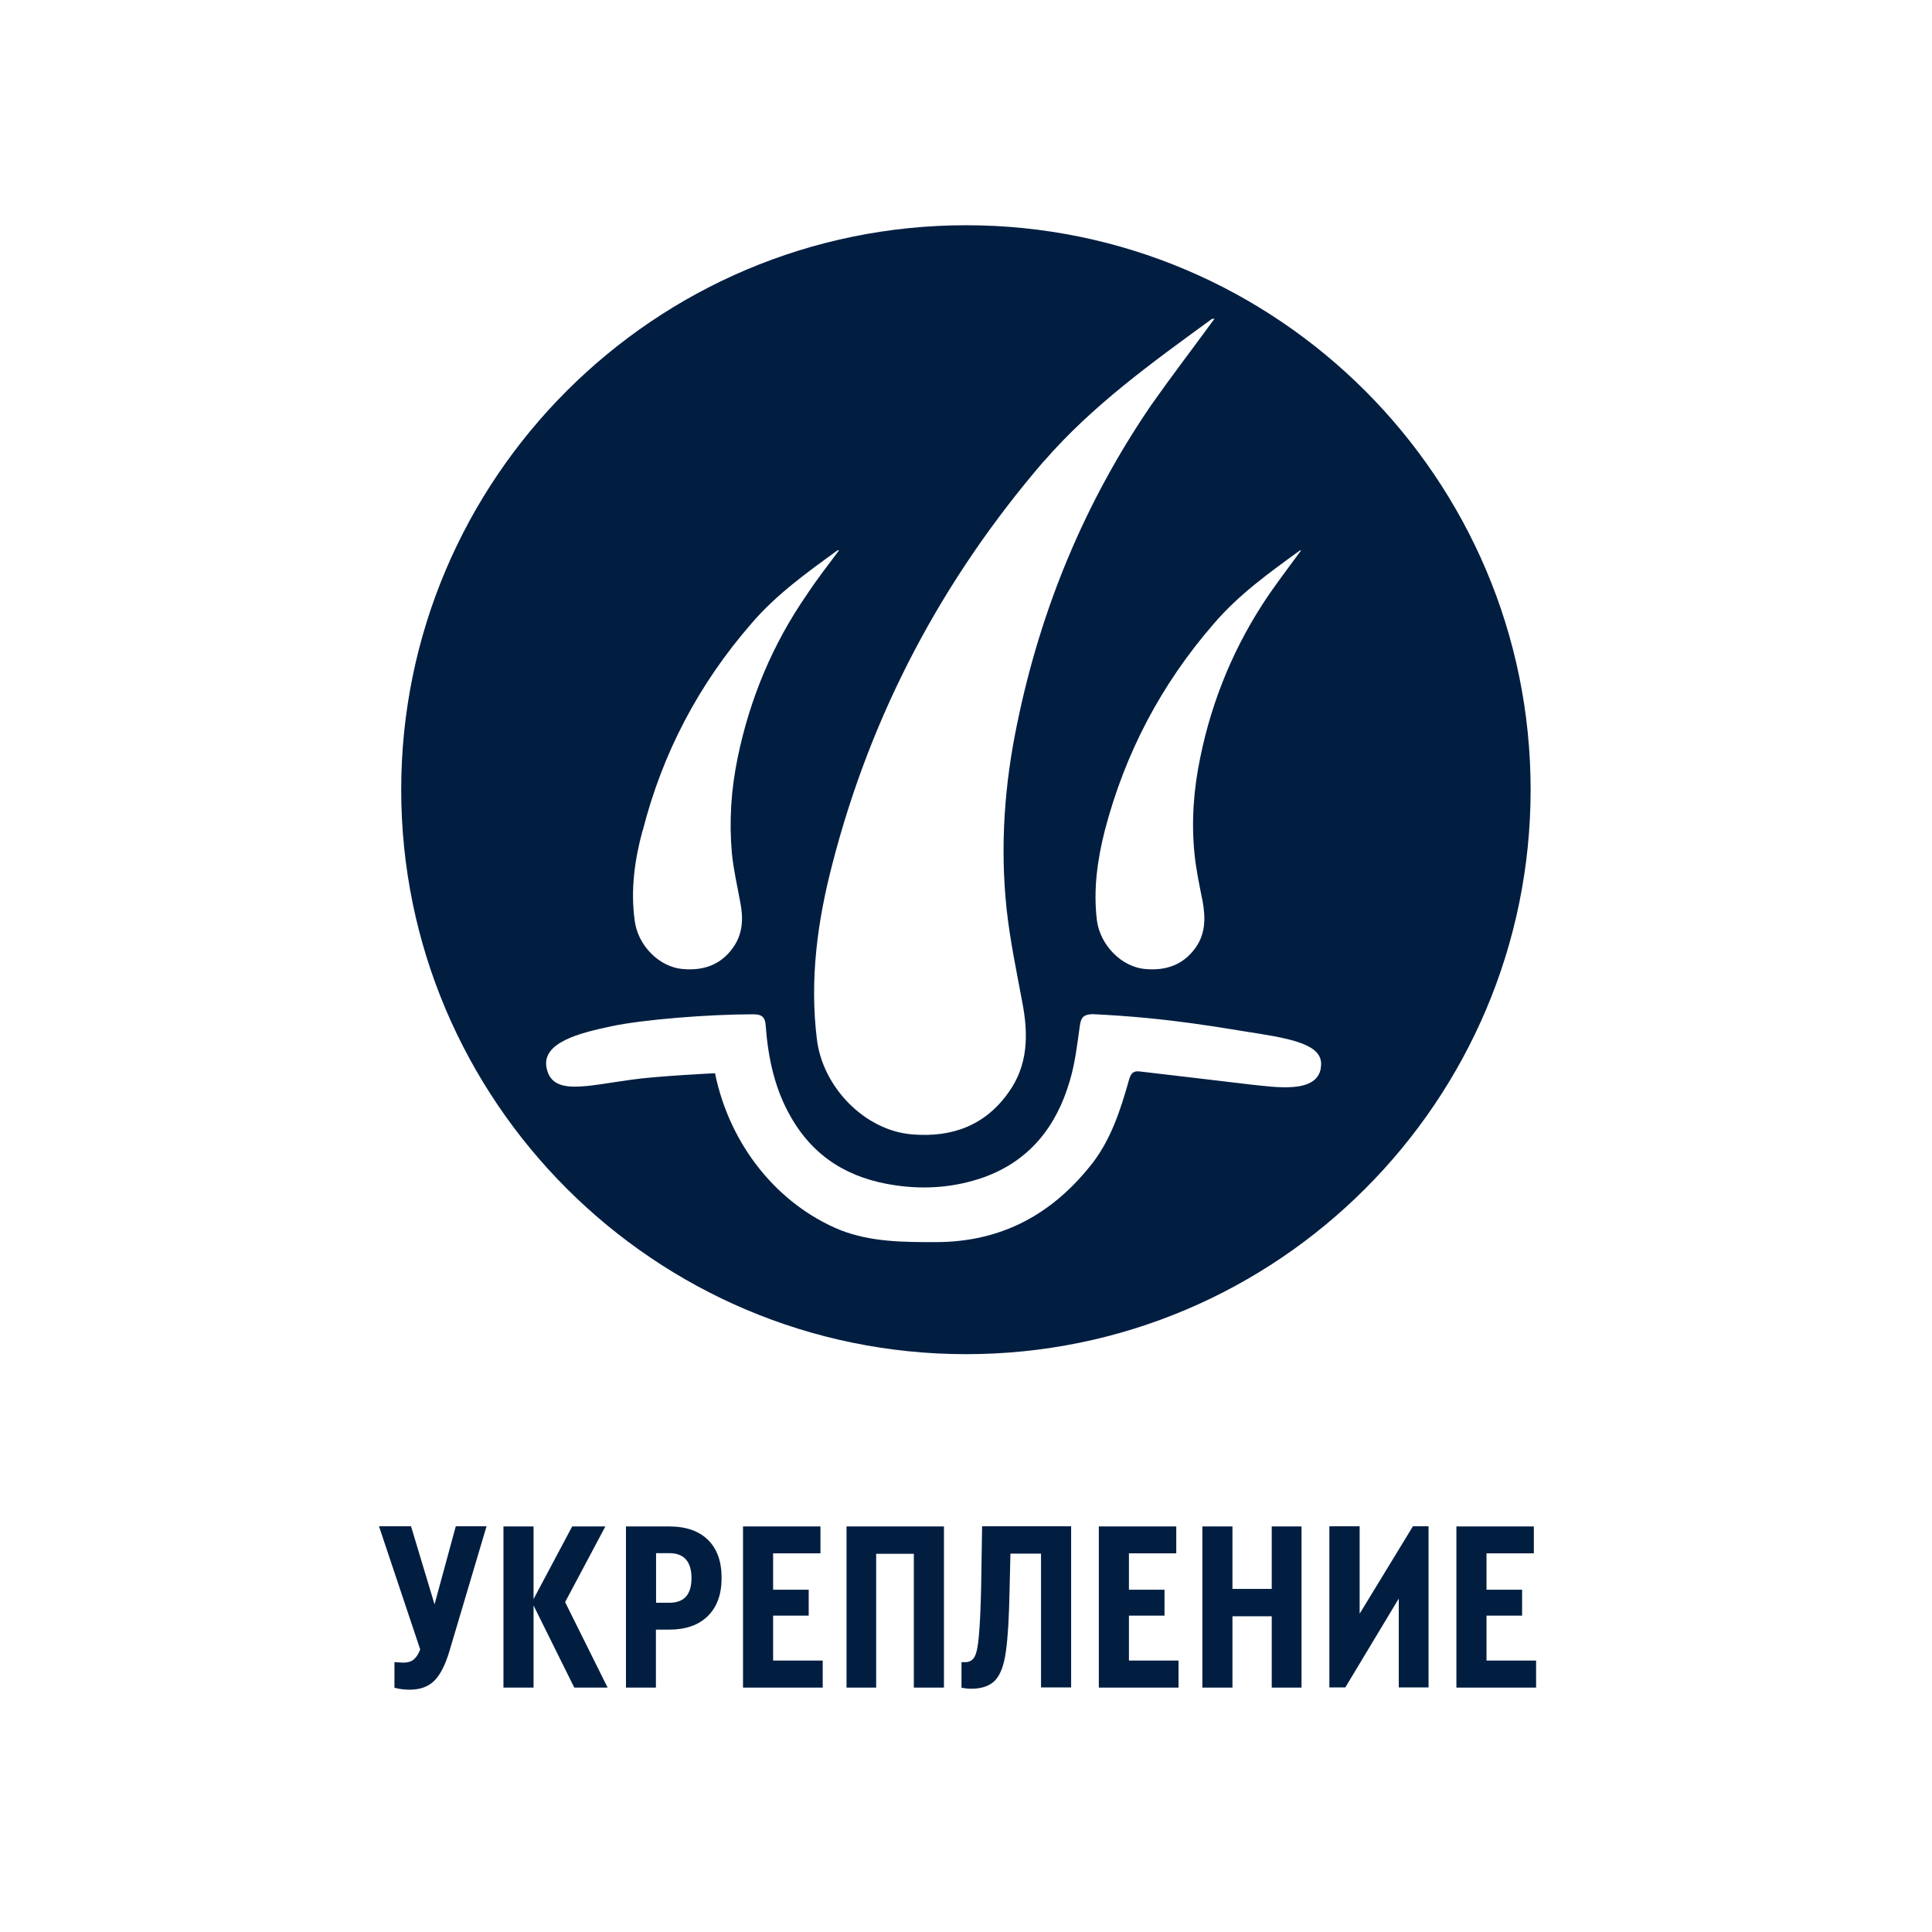 <?xml version="1.0" encoding="UTF-8"?>
<svg xmlns="http://www.w3.org/2000/svg" version="1.1" viewBox="0 0 120 120">
  <defs>
    <style>
      .cls-1 {
        fill: #011e41;
      }

      .cls-2 {
        fill: #011e41;
      }
    </style>
  </defs>
  <!-- Generator: Adobe Illustrator 28.7.1, SVG Export Plug-In . SVG Version: 1.2.0 Build 142)  -->
  <g>
    <g id="_Слой_1" data-name="Слой_1">
      <g>
        <path class="cls-2" d="M28.29,94.8h1.93l-2.31,7.77c-.26.87-.58,1.48-.95,1.84-.37.36-.88.54-1.52.54-.32,0-.64-.04-.94-.12v-1.59c.34.02.53.03.55.03.26,0,.48-.06.64-.19.16-.13.3-.34.41-.63l-2.56-7.65h1.99l1.46,4.85,1.32-4.85Z"/>
        <path class="cls-2" d="M37.73,104.82h-2.06l-2.53-5.1v5.1h-1.87v-10.01h1.87v4.51l2.4-4.51h2.06l-2.5,4.7,2.64,5.31Z"/>
        <path class="cls-2" d="M38.88,104.82v-10.01h2.68c1.04,0,1.85.28,2.41.83.57.56.85,1.34.85,2.37s-.29,1.81-.86,2.37-1.37.84-2.4.84h-.82v3.6h-1.87ZM40.75,99.55h.83c.91,0,1.37-.51,1.37-1.53s-.46-1.55-1.37-1.55h-.83v3.08Z"/>
        <path class="cls-2" d="M46.15,104.82v-10.01h4.81v1.67h-2.94v2.26h2.21v1.61h-2.21v2.79h3.08v1.68h-4.95Z"/>
        <path class="cls-2" d="M52.58,104.82v-10.01h6.05v10.01h-1.87v-8.31h-2.34v8.31h-1.85Z"/>
        <path class="cls-2" d="M61.01,94.8h5.52v10.01h-1.87v-8.31h-1.9l-.05,2.11c-.03,1.78-.11,3.09-.23,3.94-.11.85-.33,1.45-.66,1.81-.33.35-.83.53-1.49.53-.19,0-.39-.02-.61-.06v-1.59h.24c.26,0,.46-.12.58-.35.12-.23.21-.66.26-1.29.06-.64.11-1.64.14-3l.06-3.79Z"/>
        <path class="cls-2" d="M68.25,104.82v-10.01h4.81v1.67h-2.94v2.26h2.21v1.61h-2.21v2.79h3.08v1.68h-4.95Z"/>
        <path class="cls-2" d="M74.68,104.82v-10.01h1.87v3.88h2.44v-3.88h1.85v10.01h-1.85v-4.43h-2.44v4.43h-1.87Z"/>
        <path class="cls-2" d="M87.76,94.8h.97v10.01h-1.85v-5.52l-3.32,5.52h-.99v-10.01h1.88v5.43l3.31-5.43Z"/>
        <path class="cls-2" d="M90.46,104.82v-10.01h4.81v1.67h-2.94v2.26h2.21v1.61h-2.21v2.79h3.08v1.68h-4.95Z"/>
      </g>
      <path class="cls-1" d="M60.01,13.99c-19.35,0-35.09,15.73-35.09,35.06s15.73,35.06,35.09,35.06,35.06-15.73,35.06-35.06S79.34,13.99,60.01,13.99ZM80.73,34.19h.08c-.67.92-1.36,1.82-2,2.75-2.1,3.08-3.52,6.47-4.26,10.11-.41,1.98-.56,3.95-.36,5.96.1,1,.31,2,.51,2.98.18,1.03.18,2-.44,2.87-.74,1.05-1.82,1.44-3.08,1.33-1.51-.1-2.85-1.49-3.05-3.03-.23-1.9.03-3.75.49-5.57,1.26-4.83,3.52-9.11,6.78-12.86,1.54-1.8,3.44-3.16,5.34-4.54ZM64.84,28.65c3.03-3.49,6.72-6.13,10.42-8.83,0-.03.05,0,.18-.03-1.33,1.82-2.67,3.57-3.93,5.36-4.11,6.01-6.85,12.6-8.32,19.74-.8,3.8-1.08,7.67-.67,11.55.21,1.95.62,3.9.98,5.83.38,1.98.36,3.88-.85,5.57-1.46,2.08-3.54,2.82-5.98,2.62-2.95-.23-5.57-2.93-5.93-5.9-.46-3.7.03-7.32.95-10.86,2.41-9.37,6.83-17.71,13.14-25.05ZM39.92,51.59c1.23-4.83,3.49-9.11,6.75-12.86,1.54-1.8,3.44-3.16,5.34-4.54.03-.03.05,0,.1,0-.69.92-1.39,1.82-2,2.75-2.13,3.08-3.54,6.47-4.29,10.11-.41,1.98-.54,3.95-.36,5.96.1,1,.33,2,.51,2.98.21,1.03.18,2-.44,2.87-.74,1.05-1.82,1.44-3.08,1.33-1.51-.1-2.85-1.49-3.03-3.03-.26-1.9,0-3.75.49-5.57ZM82.04,66.35c-.28,1.59-2.77,1.18-4.47,1-1.69-.21-5.47-.64-6.78-.8-.41-.05-.56.13-.67.54-.51,1.8-1.08,3.59-2.23,5.11-2.49,3.21-5.67,4.95-9.78,4.95-2,0-3.98,0-5.9-.74-3.9-1.59-6.88-5.26-7.8-9.75,0,0-3.72.18-5.24.41-2.8.38-4.83.98-5.21-.69-.39-1.64,2.1-2.23,4.03-2.64s5.98-.74,8.8-.74c.59,0,.74.23.77.72.15,2,.56,3.93,1.57,5.67,1.44,2.52,3.64,3.82,6.47,4.23,1.87.28,3.72.13,5.49-.49,2.87-1.03,4.54-3.18,5.36-6.01.33-1.1.46-2.26.62-3.41.08-.51.21-.69.77-.72,4.9.23,8.09.87,10.47,1.23,2.39.39,3.98.82,3.72,2.13Z"/>
    </g>
  </g>
</svg>